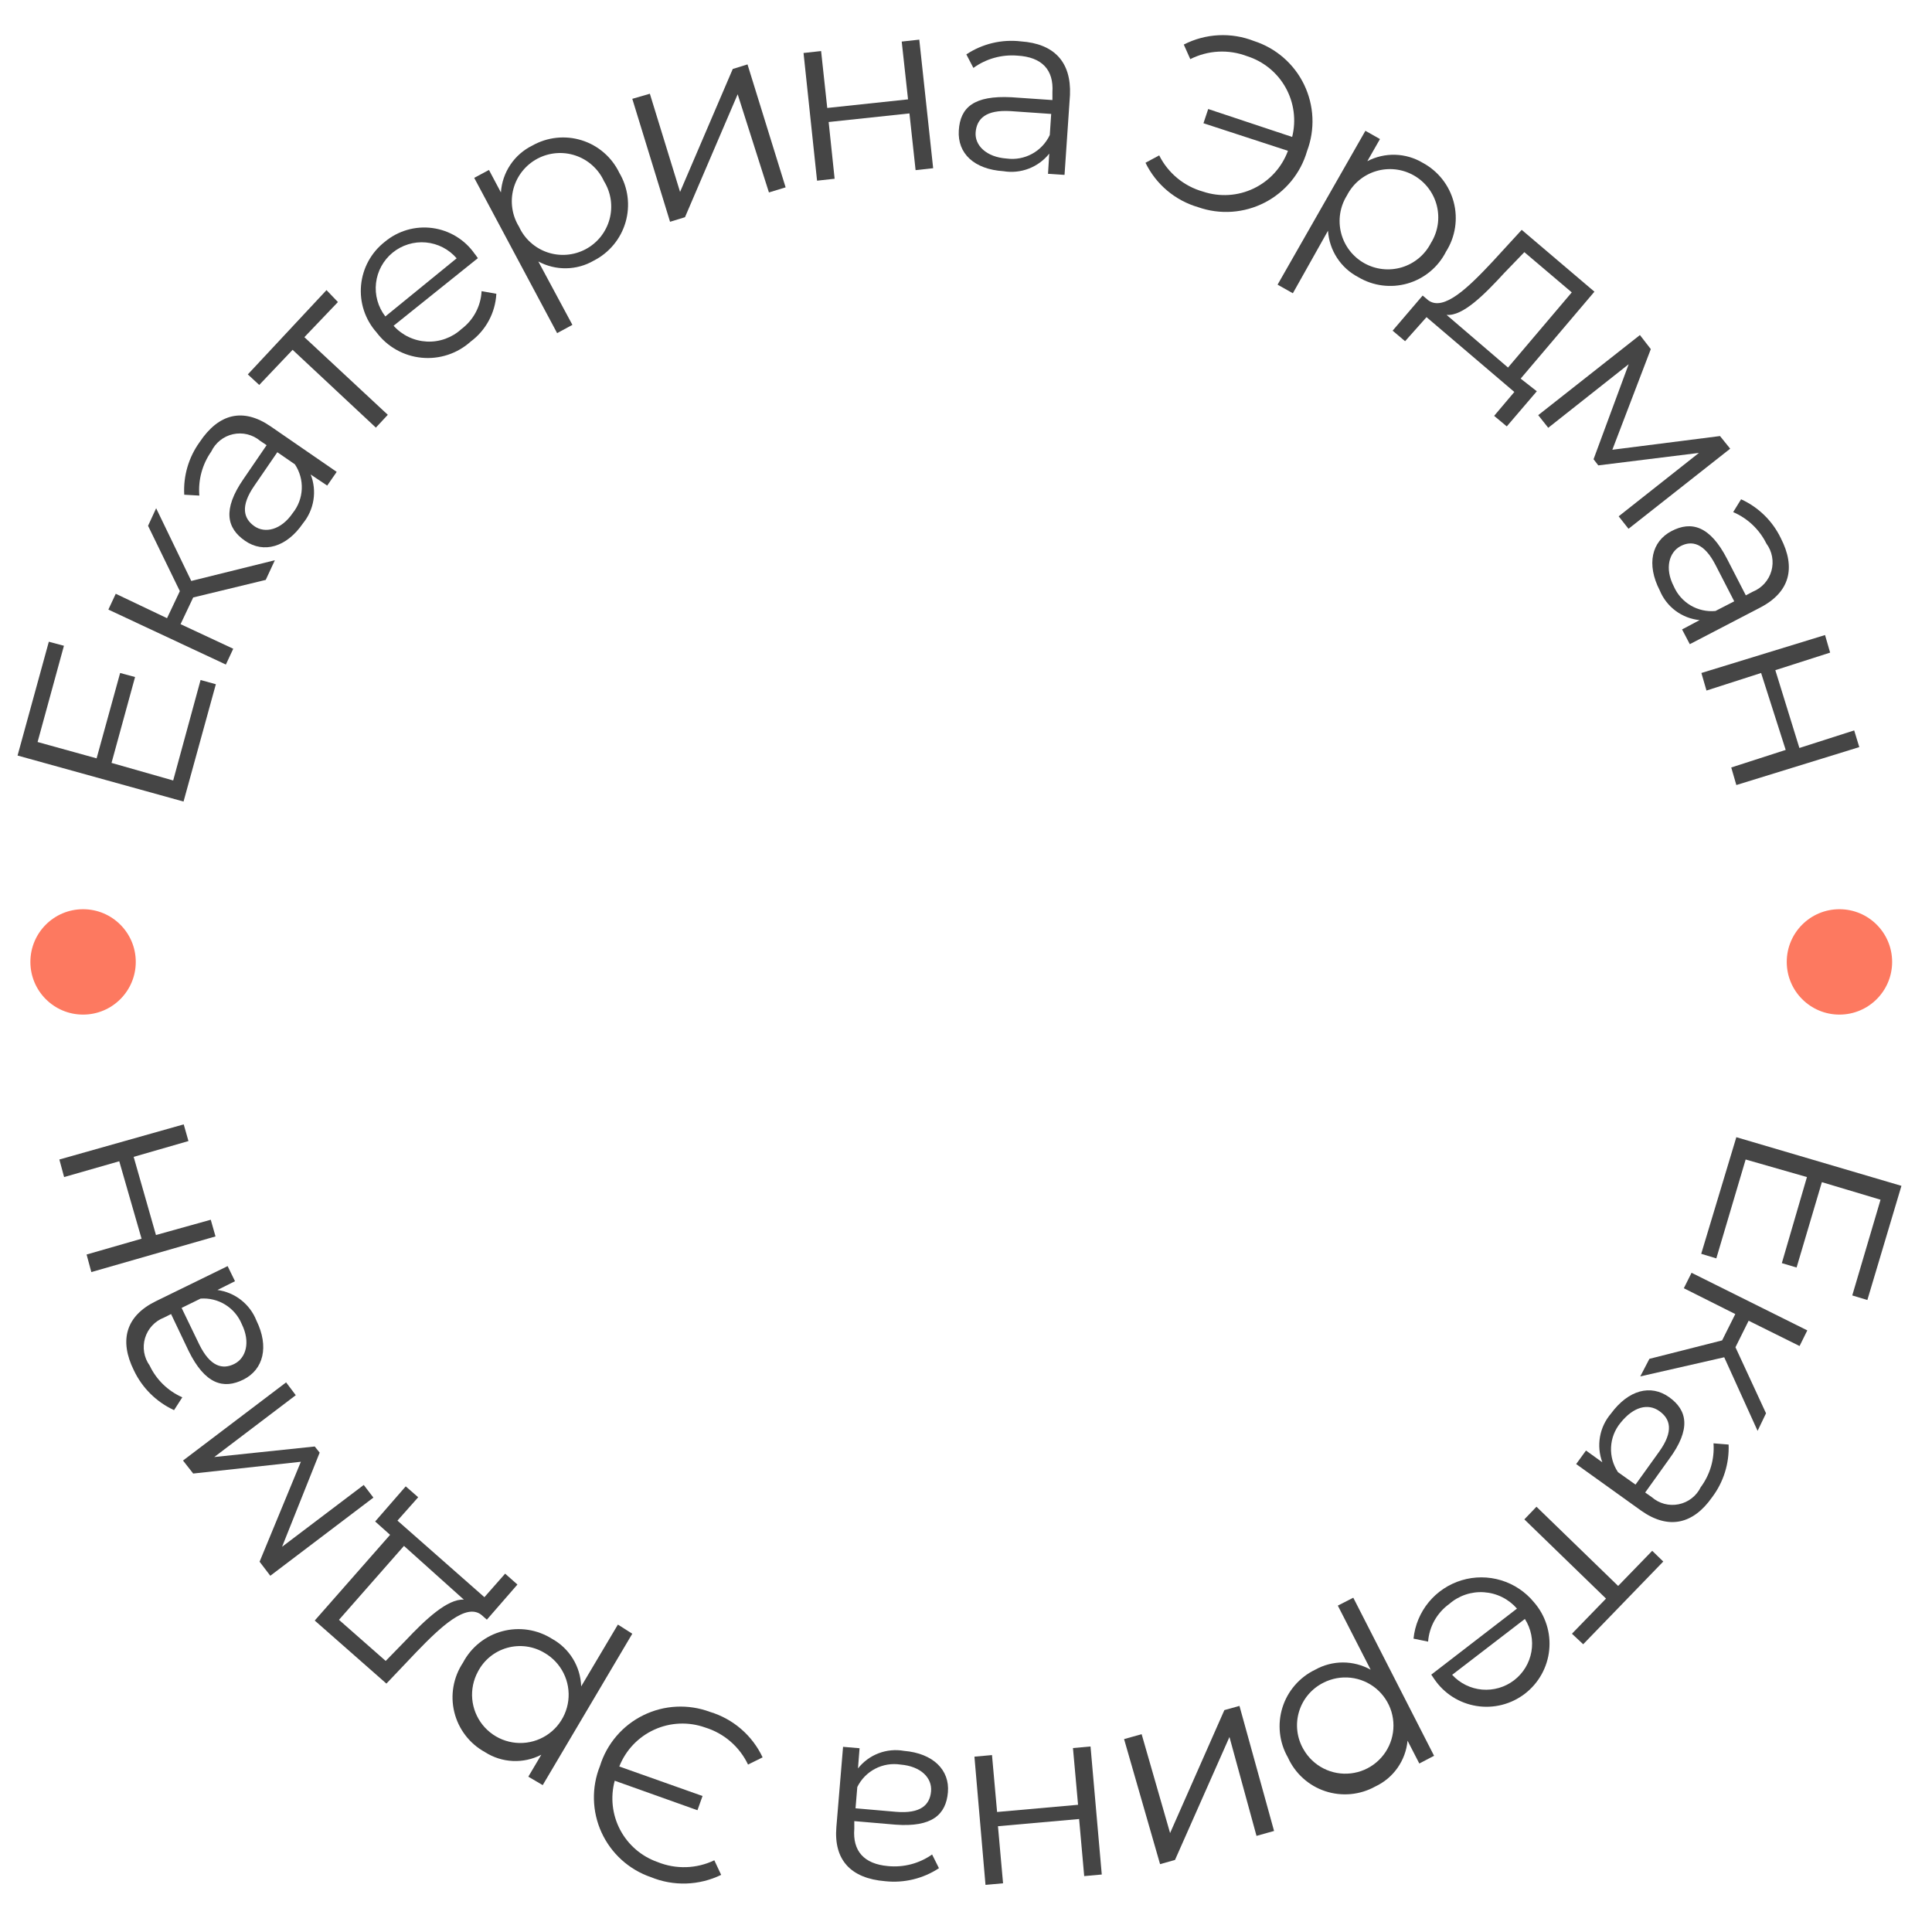 <?xml version="1.0" encoding="UTF-8"?> <svg xmlns="http://www.w3.org/2000/svg" width="110" height="110" viewBox="0 0 110 110" fill="none"> <path d="M11.42 38.717L12.29 38.957L10.45 45.637L1 43.017L2.78 36.537L3.64 36.767L2.14 42.247L5.5 43.177L6.84 38.317L7.69 38.547L6.35 43.437L9.86 44.437L11.42 38.717Z" fill="#454545"></path> <path d="M11 34.017L10.28 35.537L13.28 36.937L12.86 37.837L6.17 34.707L6.59 33.807L9.51 35.197L10.24 33.657L8.43 29.937L8.89 28.937L10.89 33.077L15.65 31.897L15.13 33.017L11 34.017Z" fill="#454545"></path> <path d="M15.41 24.277L19.17 26.867L18.63 27.647L17.69 27.017C17.87 27.478 17.924 27.978 17.846 28.467C17.769 28.955 17.563 29.414 17.25 29.797C16.31 31.167 15.01 31.517 13.96 30.797C12.91 30.077 12.66 29.017 13.86 27.277L15.18 25.347L14.81 25.097C14.599 24.921 14.351 24.796 14.084 24.73C13.817 24.665 13.539 24.662 13.27 24.721C13.002 24.779 12.751 24.899 12.536 25.07C12.321 25.241 12.148 25.459 12.03 25.707C11.516 26.438 11.275 27.327 11.35 28.217L10.49 28.167C10.43 27.096 10.741 26.036 11.37 25.167C12.45 23.547 13.84 23.197 15.41 24.277ZM16.79 26.437L15.79 25.747L14.48 27.657C13.67 28.827 13.87 29.527 14.48 29.957C15.09 30.387 16.01 30.177 16.67 29.207C16.981 28.818 17.16 28.34 17.182 27.842C17.204 27.344 17.066 26.852 16.79 26.437Z" fill="#454545"></path> <path d="M19.24 17.197L17.33 19.197L22.08 23.617L21.4 24.347L16.66 19.917L14.76 21.917L14.11 21.317L18.59 16.517L19.24 17.197Z" fill="#454545"></path> <path d="M27.21 14.697L22.41 18.547C22.65 18.815 22.941 19.032 23.265 19.186C23.59 19.341 23.941 19.429 24.3 19.447C24.659 19.465 25.018 19.411 25.356 19.289C25.694 19.167 26.005 18.98 26.27 18.737C26.608 18.484 26.887 18.159 27.086 17.785C27.285 17.412 27.399 17 27.42 16.577L28.26 16.727C28.231 17.26 28.086 17.78 27.833 18.25C27.581 18.72 27.228 19.129 26.8 19.447C26.423 19.786 25.981 20.043 25.5 20.201C25.018 20.36 24.509 20.416 24.005 20.367C23.501 20.319 23.013 20.165 22.571 19.917C22.129 19.669 21.744 19.332 21.44 18.927C21.117 18.564 20.872 18.139 20.72 17.678C20.568 17.216 20.513 16.729 20.557 16.245C20.601 15.762 20.744 15.292 20.976 14.866C21.209 14.44 21.527 14.066 21.91 13.767C22.283 13.456 22.716 13.225 23.183 13.09C23.65 12.955 24.14 12.919 24.622 12.984C25.104 13.049 25.566 13.213 25.981 13.467C26.396 13.721 26.753 14.058 27.03 14.457C27.09 14.517 27.14 14.617 27.21 14.697ZM21.94 18.017L26 14.707C25.555 14.189 24.925 13.865 24.244 13.804C23.564 13.744 22.886 13.952 22.357 14.383C21.827 14.815 21.487 15.437 21.409 16.116C21.331 16.794 21.522 17.477 21.94 18.017Z" fill="#454545"></path> <path d="M35.26 9.837C35.509 10.257 35.669 10.723 35.73 11.207C35.791 11.691 35.753 12.183 35.617 12.651C35.481 13.12 35.251 13.555 34.94 13.931C34.629 14.307 34.245 14.616 33.81 14.837C33.332 15.116 32.79 15.267 32.236 15.275C31.683 15.284 31.137 15.15 30.65 14.887L32.59 18.497L31.72 18.967L27 10.127L27.84 9.677L28.52 10.957C28.557 10.394 28.742 9.851 29.057 9.382C29.371 8.913 29.803 8.536 30.31 8.287C30.733 8.048 31.201 7.897 31.685 7.846C32.168 7.794 32.657 7.843 33.121 7.988C33.586 8.133 34.015 8.372 34.383 8.691C34.751 9.009 35.049 9.399 35.26 9.837ZM34.39 10.317C34.234 9.976 34.009 9.67 33.73 9.419C33.451 9.167 33.124 8.976 32.768 8.856C32.412 8.736 32.035 8.69 31.661 8.722C31.287 8.753 30.923 8.86 30.592 9.037C30.261 9.215 29.97 9.458 29.736 9.752C29.503 10.046 29.332 10.384 29.234 10.747C29.137 11.11 29.114 11.488 29.169 11.86C29.223 12.231 29.353 12.588 29.55 12.907C29.706 13.249 29.931 13.555 30.21 13.806C30.489 14.057 30.816 14.249 31.172 14.369C31.528 14.489 31.905 14.534 32.279 14.503C32.653 14.472 33.017 14.364 33.348 14.187C33.679 14.01 33.97 13.767 34.204 13.473C34.437 13.179 34.608 12.84 34.706 12.478C34.803 12.115 34.826 11.736 34.772 11.365C34.717 10.993 34.587 10.637 34.39 10.317Z" fill="#454545"></path> <path d="M36 5.627L37 5.337L38.72 10.927L41.72 3.927L42.56 3.667L44.73 10.667L43.78 10.957L42 5.367L39 12.367L38.15 12.627L36 5.627Z" fill="#454545"></path> <path d="M45.75 3.017L46.75 2.907L47.1 6.147L51.7 5.657L51.34 2.367L52.34 2.257L53.13 9.577L52.13 9.687L51.78 6.457L47.18 6.947L47.52 10.177L46.52 10.287L45.75 3.017Z" fill="#454545"></path> <path d="M60.92 5.407L60.61 9.957L59.67 9.897L59.74 8.747C59.433 9.131 59.03 9.426 58.571 9.602C58.112 9.778 57.615 9.828 57.13 9.747C55.47 9.637 54.51 8.747 54.59 7.427C54.67 6.107 55.46 5.427 57.59 5.537L59.92 5.697V5.247C60 3.987 59.34 3.247 57.92 3.167C57.03 3.096 56.144 3.344 55.42 3.867L55.02 3.097C55.936 2.489 57.038 2.227 58.13 2.357C60 2.487 61 3.507 60.92 5.407ZM59.77 7.687L59.85 6.487L57.55 6.327C56.12 6.237 55.62 6.767 55.55 7.517C55.48 8.267 56.15 8.947 57.32 9.027C57.818 9.094 58.324 8.999 58.764 8.758C59.205 8.517 59.557 8.142 59.77 7.687Z" fill="#454545"></path> <path d="M74.42 8.597C74.239 9.225 73.932 9.809 73.517 10.314C73.103 10.818 72.59 11.233 72.009 11.533C71.429 11.832 70.793 12.01 70.142 12.056C69.49 12.101 68.836 12.013 68.22 11.797C67.571 11.608 66.969 11.286 66.452 10.85C65.935 10.414 65.516 9.875 65.22 9.267L66 8.847C66.249 9.345 66.599 9.785 67.028 10.14C67.456 10.495 67.954 10.756 68.49 10.907C69.44 11.227 70.477 11.163 71.381 10.73C72.285 10.296 72.984 9.528 73.33 8.587L68.52 7.017L68.79 6.207L73.57 7.797C73.809 6.847 73.676 5.842 73.198 4.987C72.721 4.132 71.934 3.492 71 3.197C70.479 2.999 69.923 2.912 69.367 2.941C68.811 2.97 68.267 3.116 67.77 3.367L67.4 2.537C68.014 2.222 68.689 2.041 69.378 2.006C70.068 1.972 70.757 2.084 71.4 2.337C72.019 2.537 72.59 2.859 73.08 3.286C73.57 3.713 73.969 4.235 74.251 4.82C74.533 5.406 74.694 6.042 74.723 6.691C74.752 7.341 74.649 7.989 74.42 8.597Z" fill="#454545"></path> <path d="M82.33 14.327C82.109 14.763 81.802 15.149 81.426 15.46C81.05 15.772 80.614 16.003 80.145 16.139C79.676 16.275 79.184 16.313 78.7 16.251C78.216 16.189 77.749 16.027 77.33 15.777C76.841 15.521 76.426 15.144 76.125 14.682C75.824 14.22 75.647 13.688 75.61 13.137L73.61 16.697L72.74 16.207L77.74 7.447L78.57 7.917L77.85 9.177C78.339 8.922 78.885 8.796 79.437 8.812C79.988 8.828 80.526 8.985 81 9.267C81.433 9.499 81.813 9.817 82.118 10.203C82.422 10.588 82.643 11.032 82.768 11.507C82.893 11.982 82.918 12.478 82.843 12.963C82.768 13.448 82.593 13.913 82.33 14.327ZM81.47 13.837C81.667 13.523 81.798 13.171 81.856 12.805C81.913 12.438 81.896 12.063 81.805 11.703C81.714 11.344 81.551 11.006 81.326 10.711C81.101 10.415 80.818 10.169 80.495 9.986C80.172 9.803 79.816 9.687 79.447 9.645C79.078 9.604 78.704 9.637 78.349 9.744C77.993 9.851 77.663 10.028 77.378 10.266C77.093 10.504 76.859 10.797 76.69 11.127C76.493 11.442 76.362 11.793 76.304 12.16C76.247 12.527 76.264 12.901 76.355 13.261C76.446 13.621 76.609 13.959 76.834 14.254C77.059 14.549 77.342 14.796 77.665 14.979C77.987 15.162 78.344 15.278 78.713 15.319C79.082 15.361 79.456 15.327 79.811 15.221C80.167 15.114 80.497 14.936 80.782 14.699C81.067 14.461 81.301 14.168 81.47 13.837Z" fill="#454545"></path> <path d="M87.5 22.277L85.79 24.277L85.07 23.677L86.22 22.317L81.22 18.057L80 19.427L79.29 18.827L81 16.827L81.32 17.097C82.2 17.747 83.61 16.357 84.97 14.907L86.64 13.087L90.78 16.607L86.58 21.557L87.5 22.277ZM82.36 17.927L85.86 20.927L89.49 16.647L86.79 14.357L85.67 15.517C84.53 16.757 83.29 18.017 82.36 17.927Z" fill="#454545"></path> <path d="M98.51 25.547L92.72 30.107L92.16 29.397L96.73 25.787L91 26.497L90.73 26.147L92.73 20.737L88.15 24.357L87.58 23.637L93.37 19.077L93.99 19.877L91.8 25.607L97.93 24.827L98.51 25.547Z" fill="#454545"></path> <path d="M100.21 34.597L96.21 36.677L95.77 35.837L96.77 35.307C96.274 35.258 95.801 35.074 95.401 34.777C95.001 34.479 94.69 34.078 94.5 33.617C93.73 32.127 94.04 30.827 95.17 30.237C96.3 29.647 97.36 29.937 98.33 31.817L99.4 33.897L99.8 33.687C100.055 33.584 100.282 33.424 100.465 33.219C100.649 33.014 100.782 32.77 100.857 32.506C100.931 32.242 100.944 31.964 100.894 31.693C100.845 31.423 100.734 31.168 100.57 30.947C100.173 30.145 99.503 29.51 98.68 29.157L99.13 28.427C100.119 28.877 100.919 29.659 101.39 30.637C102.26 32.327 101.91 33.717 100.21 34.597ZM97.67 34.787L98.74 34.237L97.68 32.177C97.03 30.907 96.32 30.757 95.68 31.097C95.04 31.437 94.76 32.347 95.3 33.387C95.498 33.84 95.833 34.219 96.259 34.471C96.684 34.722 97.178 34.833 97.67 34.787Z" fill="#454545"></path> <path d="M103.91 36.157L104.2 37.157L101.08 38.157L102.45 42.587L105.57 41.587L105.86 42.537L98.86 44.697L98.57 43.697L101.67 42.697L100.27 38.317L97.16 39.317L96.87 38.317L103.91 36.157Z" fill="#454545"></path> <path d="M97.72 71.647L96.86 71.387L98.86 64.747L108.26 67.517L106.32 74.017L105.46 73.757L107.07 68.307L103.73 67.307L102.29 72.167L101.45 71.917L102.88 67.017L99.39 66.017L97.72 71.647Z" fill="#454545"></path> <path d="M98.05 76.317L98.8 74.817L95.87 73.347L96.31 72.467L102.9 75.747L102.46 76.637L99.56 75.197L98.81 76.707L100.55 80.467L100.07 81.467L98.17 77.277L93.39 78.367L93.91 77.367L98.05 76.317Z" fill="#454545"></path> <path d="M93.45 86.017L89.74 83.357L90.3 82.587L91.23 83.257C91.057 82.794 91.011 82.293 91.097 81.805C91.183 81.318 91.398 80.863 91.72 80.487C92.72 79.127 93.99 78.807 95.03 79.547C96.07 80.287 96.3 81.357 95.03 83.077L93.67 84.977L94.04 85.237C94.247 85.419 94.493 85.55 94.759 85.622C95.025 85.693 95.304 85.701 95.573 85.647C95.843 85.593 96.097 85.478 96.315 85.309C96.533 85.141 96.709 84.925 96.83 84.677C97.365 83.958 97.624 83.071 97.56 82.177L98.42 82.247C98.462 83.326 98.13 84.386 97.48 85.247C96.4 86.787 95 87.107 93.45 86.017ZM92.12 83.817L93.12 84.527L94.47 82.647C95.3 81.487 95.11 80.787 94.47 80.337C93.83 79.887 93 80.087 92.26 81.017C91.939 81.407 91.752 81.89 91.727 82.394C91.701 82.898 91.839 83.397 92.12 83.817Z" fill="#454545"></path> <path d="M89.5 93.017L91.44 91.017L86.79 86.507L87.48 85.787L92.13 90.297L94.07 88.297L94.7 88.907L90.14 93.617L89.5 93.017Z" fill="#454545"></path> <path d="M81.49 95.347L86.37 91.587C86.134 91.316 85.847 91.094 85.525 90.934C85.203 90.774 84.853 90.68 84.494 90.656C84.135 90.631 83.775 90.678 83.435 90.793C83.094 90.909 82.78 91.09 82.51 91.327C82.166 91.575 81.881 91.895 81.673 92.265C81.466 92.634 81.342 93.045 81.31 93.467L80.48 93.297C80.557 92.535 80.859 91.812 81.346 91.22C81.834 90.629 82.486 90.195 83.219 89.974C83.953 89.752 84.736 89.753 85.47 89.976C86.203 90.199 86.854 90.635 87.34 91.227C87.662 91.597 87.905 92.028 88.054 92.495C88.203 92.961 88.255 93.454 88.206 93.941C88.158 94.429 88.01 94.901 87.772 95.329C87.534 95.758 87.211 96.133 86.823 96.432C86.435 96.731 85.989 96.947 85.514 97.067C85.039 97.187 84.545 97.209 84.061 97.13C83.578 97.052 83.115 96.876 82.702 96.612C82.289 96.349 81.934 96.003 81.66 95.597C81.61 95.537 81.56 95.437 81.49 95.347ZM86.82 92.177L82.68 95.357C83.123 95.841 83.731 96.141 84.384 96.198C85.037 96.254 85.688 96.065 86.208 95.665C86.728 95.266 87.079 94.686 87.192 94.04C87.306 93.394 87.173 92.73 86.82 92.177Z" fill="#454545"></path> <path d="M73.33 100.067C73.085 99.641 72.93 99.169 72.876 98.681C72.822 98.193 72.869 97.698 73.014 97.229C73.16 96.76 73.4 96.326 73.722 95.954C74.043 95.582 74.437 95.28 74.88 95.067C75.363 94.797 75.907 94.654 76.46 94.654C77.013 94.654 77.558 94.797 78.04 95.067L76.17 91.417L77.05 90.967L81.65 99.967L80.81 100.407L80.14 99.107C80.088 99.665 79.89 100.199 79.568 100.657C79.245 101.115 78.808 101.481 78.3 101.717C77.87 101.956 77.394 102.102 76.904 102.148C76.415 102.193 75.92 102.137 75.453 101.982C74.986 101.827 74.556 101.577 74.191 101.247C73.826 100.918 73.532 100.516 73.33 100.067ZM74.22 99.607C74.487 100.073 74.884 100.45 75.363 100.692C75.841 100.934 76.381 101.03 76.914 100.968C77.447 100.907 77.95 100.69 78.36 100.345C78.771 100 79.072 99.542 79.225 99.028C79.377 98.513 79.376 97.966 79.221 97.452C79.065 96.939 78.762 96.482 78.35 96.139C77.937 95.796 77.433 95.582 76.9 95.523C76.366 95.464 75.828 95.563 75.35 95.807C75.017 95.973 74.722 96.205 74.482 96.49C74.243 96.774 74.065 97.105 73.959 97.462C73.853 97.818 73.821 98.192 73.866 98.562C73.911 98.931 74.032 99.287 74.22 99.607Z" fill="#454545"></path> <path d="M72.54 104.247L71.54 104.527L70 98.897L66.9 105.897L66.05 106.137L64 99.017L65 98.737L66.62 104.367L69.71 97.367L70.57 97.127L72.54 104.247Z" fill="#454545"></path> <path d="M62.73 106.727L61.73 106.817L61.44 103.567L56.82 103.977L57.11 107.227L56.11 107.317L55.48 100.017L56.48 99.927L56.77 103.167L61.38 102.757L61.09 99.527L62.09 99.437L62.73 106.727Z" fill="#454545"></path> <path d="M47.62 104.017L48 99.457L48.94 99.537L48.85 100.687C49.156 100.299 49.56 100.001 50.022 99.825C50.483 99.649 50.984 99.601 51.47 99.687C53.13 99.827 54.08 100.777 53.97 102.047C53.86 103.317 53.07 104.047 50.97 103.887L48.64 103.687V104.127C48.54 105.387 49.19 106.127 50.56 106.247C51.449 106.335 52.339 106.101 53.07 105.587L53.46 106.367C52.554 106.964 51.468 107.225 50.39 107.107C48.45 106.947 47.46 105.907 47.62 104.017ZM48.81 101.757L48.71 102.957L51.01 103.157C52.43 103.277 52.94 102.757 53.01 101.997C53.08 101.237 52.45 100.567 51.27 100.467C50.777 100.391 50.273 100.473 49.83 100.704C49.388 100.934 49.03 101.3 48.81 101.747V101.757Z" fill="#454545"></path> <path d="M34.16 100.547C34.353 99.923 34.671 99.345 35.095 98.849C35.519 98.352 36.04 97.947 36.627 97.659C37.212 97.371 37.851 97.205 38.503 97.172C39.156 97.139 39.808 97.24 40.42 97.467C41.074 97.664 41.679 97.996 42.196 98.443C42.713 98.889 43.13 99.439 43.42 100.057L42.59 100.467C42.352 99.966 42.012 99.519 41.592 99.155C41.172 98.792 40.681 98.52 40.15 98.357C39.206 98.02 38.168 98.063 37.256 98.478C36.343 98.892 35.627 99.645 35.26 100.577L40 102.257L39.71 103.067L35 101.387C34.746 102.325 34.856 103.323 35.309 104.182C35.762 105.041 36.523 105.697 37.44 106.017C37.956 106.226 38.509 106.325 39.066 106.308C39.622 106.291 40.168 106.158 40.67 105.917L41.06 106.747C40.44 107.049 39.763 107.217 39.074 107.239C38.385 107.262 37.698 107.138 37.06 106.877C36.444 106.666 35.877 106.332 35.394 105.895C34.911 105.458 34.522 104.927 34.25 104.335C33.979 103.743 33.831 103.102 33.816 102.451C33.8 101.799 33.917 101.152 34.16 100.547Z" fill="#454545"></path> <path d="M26.36 94.667C26.589 94.231 26.906 93.846 27.291 93.538C27.676 93.229 28.121 93.004 28.597 92.877C29.073 92.749 29.571 92.721 30.059 92.795C30.546 92.869 31.013 93.044 31.43 93.307C31.918 93.576 32.328 93.967 32.619 94.442C32.91 94.918 33.072 95.46 33.09 96.017L35.18 92.497L36 93.017L30.9 101.637L30.08 101.157L30.82 99.907C30.319 100.167 29.759 100.289 29.195 100.263C28.631 100.237 28.085 100.062 27.61 99.757C27.178 99.52 26.801 99.196 26.501 98.805C26.201 98.414 25.985 97.965 25.868 97.487C25.75 97.008 25.733 96.511 25.818 96.025C25.903 95.54 26.087 95.078 26.36 94.667ZM27.21 95.177C26.952 95.653 26.84 96.194 26.887 96.732C26.935 97.271 27.141 97.784 27.478 98.207C27.816 98.629 28.271 98.943 28.786 99.108C29.301 99.273 29.853 99.283 30.374 99.136C30.895 98.989 31.36 98.692 31.713 98.282C32.065 97.871 32.289 97.366 32.356 96.83C32.422 96.293 32.33 95.748 32.088 95.264C31.847 94.78 31.469 94.377 31 94.107C30.684 93.917 30.332 93.793 29.966 93.744C29.601 93.695 29.229 93.722 28.873 93.822C28.518 93.922 28.187 94.094 27.901 94.327C27.615 94.56 27.38 94.85 27.21 95.177Z" fill="#454545"></path> <path d="M21.36 86.627L23.1 84.627L23.81 85.247L22.63 86.577L27.58 90.937L28.76 89.597L29.46 90.217L27.72 92.217L27.4 91.937C26.53 91.267 25.09 92.627 23.71 94.057L22 95.857L17.92 92.267L22.21 87.387L21.36 86.627ZM26.41 91.077L23 88.017L19.3 92.227L21.96 94.567L23.1 93.397C24.22 92.207 25.49 91.017 26.41 91.077Z" fill="#454545"></path> <path d="M10.42 83.157L16.29 78.707L16.84 79.437L12.2 82.957L17.92 82.357L18.2 82.707L16.06 88.067L20.71 84.547L21.26 85.267L15.39 89.717L14.78 88.917L17.13 83.227L11 83.897L10.42 83.157Z" fill="#454545"></path> <path d="M8.87 74.087L12.96 72.087L13.38 72.947L12.38 73.447C12.871 73.514 13.336 73.71 13.726 74.016C14.116 74.322 14.418 74.726 14.6 75.187C15.33 76.677 15 77.977 13.86 78.547C12.72 79.117 11.67 78.807 10.74 76.917L9.74 74.817L9.34 75.017C9.083 75.115 8.852 75.272 8.664 75.473C8.477 75.675 8.338 75.917 8.259 76.181C8.18 76.444 8.162 76.723 8.207 76.994C8.253 77.266 8.36 77.523 8.52 77.747C8.902 78.555 9.562 79.197 10.38 79.557L9.91 80.287C8.903 79.823 8.093 79.02 7.62 78.017C6.78 76.317 7.16 74.927 8.87 74.087ZM11.42 73.937L10.34 74.467L11.34 76.537C11.97 77.827 12.68 77.987 13.34 77.657C14 77.327 14.28 76.427 13.76 75.377C13.57 74.922 13.242 74.538 12.822 74.279C12.402 74.021 11.912 73.901 11.42 73.937Z" fill="#454545"></path> <path d="M5.2 72.427L4.93 71.427L8.06 70.527L6.79 66.117L3.65 67.017L3.38 66.017L10.46 64.017L10.73 64.967L7.61 65.867L8.88 70.317L12 69.447L12.27 70.397L5.2 72.427Z" fill="#454545"></path> <path d="M4.73 57.767C6.387 57.767 7.73 56.424 7.73 54.767C7.73 53.111 6.387 51.767 4.73 51.767C3.073 51.767 1.73 53.111 1.73 54.767C1.73 56.424 3.073 57.767 4.73 57.767Z" fill="#FD7960"></path> <path d="M104.73 57.767C106.387 57.767 107.73 56.424 107.73 54.767C107.73 53.111 106.387 51.767 104.73 51.767C103.073 51.767 101.73 53.111 101.73 54.767C101.73 56.424 103.073 57.767 104.73 57.767Z" fill="#FD7960"></path> </svg> 